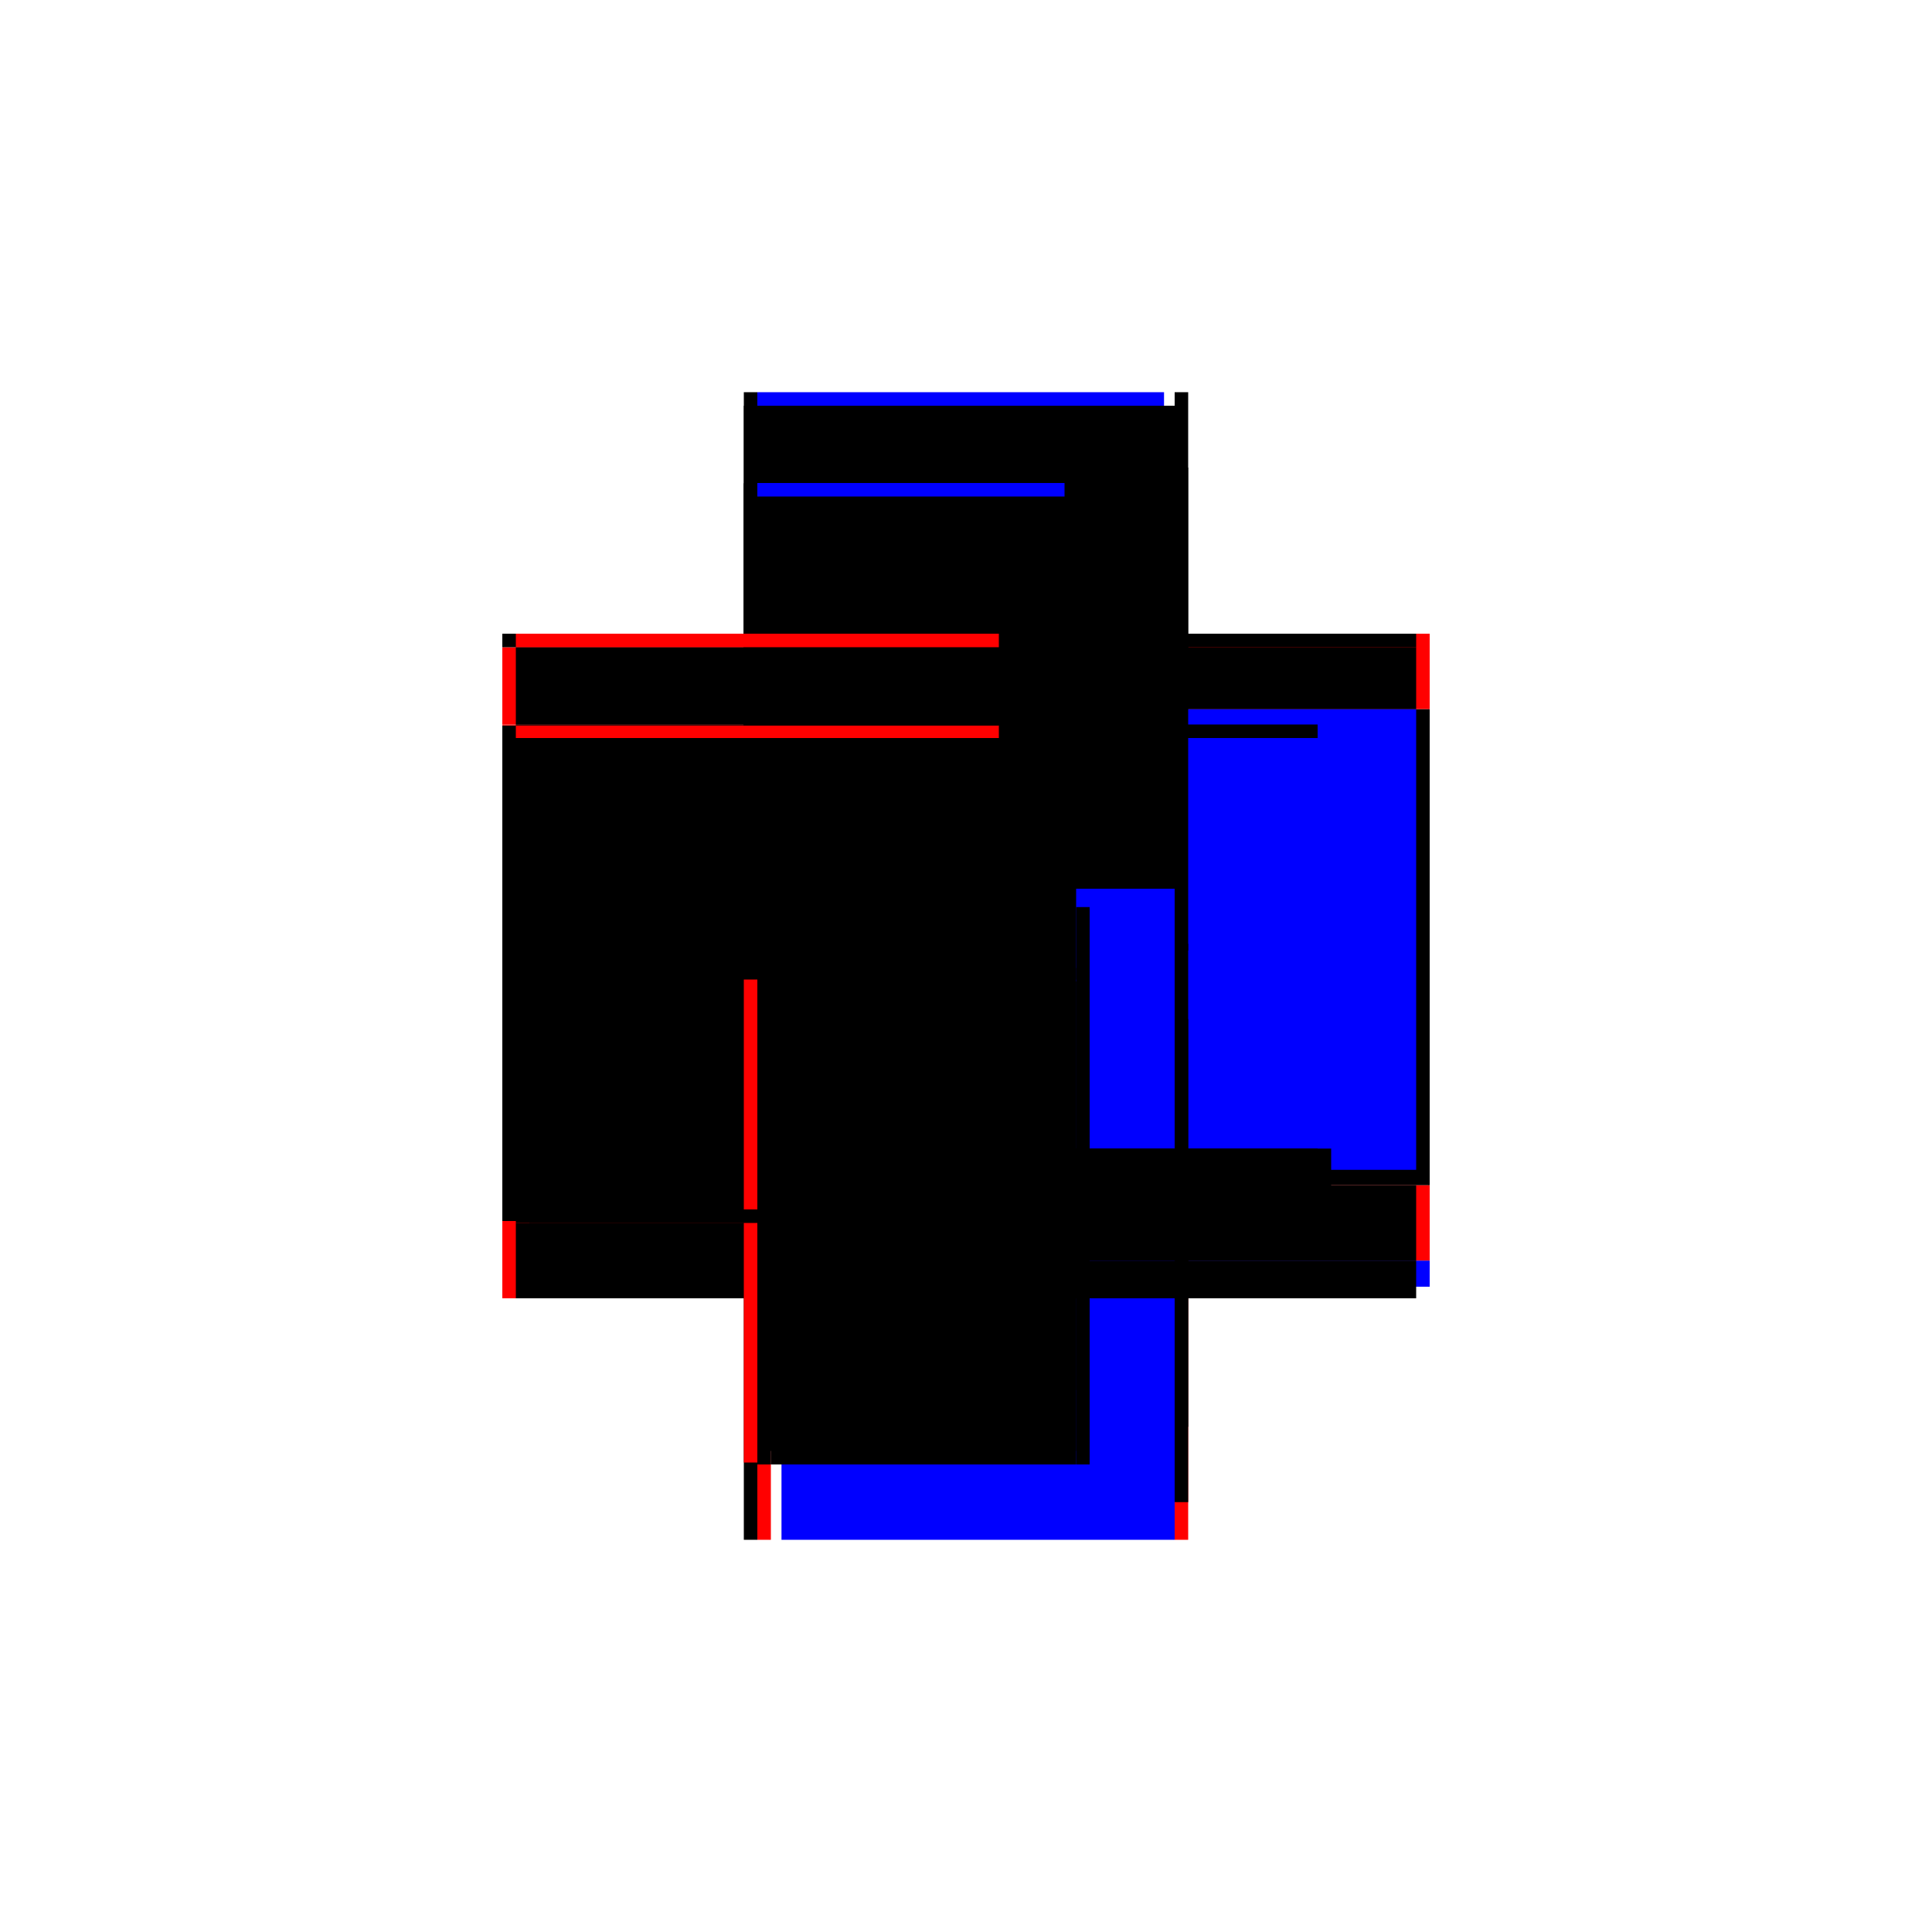 <?xml version="1.0" encoding="utf-8" ?>
<svg xmlns="http://www.w3.org/2000/svg" xmlns:ev="http://www.w3.org/2001/xml-events" xmlns:xlink="http://www.w3.org/1999/xlink" baseProfile="full" height="100%" version="1.1" viewBox="-1,-1,2,2" width="100%">
  <defs>
    <style type="text/css"><![CDATA[.vectorEffectClass {vector-effect: non-scaling-stroke;}]]></style>
  </defs>
  <line class="vectorEffectClass" fill="none" stroke="black" stroke-width="0.5" x1="-0.23" x2="-0.23" y1="0.264" y2="-0.249"/>
  <line class="vectorEffectClass" fill="none" stroke="black" stroke-width="0.5" x1="0.23" x2="0.23" y1="0.227" y2="-0.266"/>
  <line class="vectorEffectClass" fill="none" stroke="blue" stroke-width="0.5" x1="-0.216" x2="0.205" y1="-0.344" y2="-0.344"/>
  <line class="vectorEffectClass" fill="none" stroke="blue" stroke-width="0.5" x1="-0.191" x2="0.216" y1="0.344" y2="0.344"/>
  <line class="vectorEffectClass" fill="none" stroke="red" stroke-width="0.5" x1="-0.23" x2="-0.23" y1="-0.25" y2="-0.33"/>
  <line class="vectorEffectClass" fill="none" stroke="red" stroke-width="0.5" x1="-0.23" x2="-0.23" y1="0.344" y2="0.264"/>
  <line class="vectorEffectClass" fill="none" stroke="red" stroke-width="0.5" x1="0.23" x2="0.23" y1="0.305" y2="0.227"/>
  <line class="vectorEffectClass" fill="none" stroke="red" stroke-width="0.5" x1="0.23" x2="0.23" y1="-0.266" y2="-0.344"/>
  <line class="vectorEffectClass" fill="none" stroke="blue" stroke-width="0.5" x1="0.23" x2="0.23" y1="0.332" y2="0.305"/>
  <line class="vectorEffectClass" fill="none" stroke="black" stroke-width="0.5" x1="-0.23" x2="-0.216" y1="-0.344" y2="-0.344"/>
  <line class="vectorEffectClass" fill="none" stroke="black" stroke-width="0.5" x1="0.216" x2="0.23" y1="-0.344" y2="-0.344"/>
  <line class="vectorEffectClass" fill="none" stroke="black" stroke-width="0.5" x1="-0.23" x2="-0.216" y1="0.344" y2="0.344"/>
  <line class="vectorEffectClass" fill="none" stroke="red" stroke-width="0.5" x1="0.216" x2="0.23" y1="0.344" y2="0.344"/>
  <line class="vectorEffectClass" fill="none" stroke="red" stroke-width="0.5" x1="-0.216" x2="-0.202" y1="0.344" y2="0.344"/>
  <line class="vectorEffectClass" fill="none" stroke="black" stroke-width="0.5" x1="-0.23" x2="-0.23" y1="-0.33" y2="-0.344"/>
  <line class="vectorEffectClass" fill="none" stroke="red" stroke-width="0.5" x1="-0.23" x2="-0.23" y1="-0.249" y2="-0.25"/>
  <line class="vectorEffectClass" fill="none" stroke="blue" stroke-dasharray="5.0 5.0" stroke-width="0.5" x1="0.216" x2="0.216" y1="0.211" y2="-0.266"/>
  <line class="vectorEffectClass" fill="none" stroke="black" stroke-dasharray="5.0 5.0" stroke-width="0.5" x1="-0.216" x2="-0.216" y1="0.252" y2="-0.236"/>
  <line class="vectorEffectClass" fill="none" stroke="black" stroke-dasharray="5.0 5.0" stroke-width="0.5" x1="-0.216" x2="0.216" y1="-0.33" y2="-0.33"/>
  <line class="vectorEffectClass" fill="none" stroke="blue" stroke-dasharray="5.0 5.0" stroke-width="0.5" x1="-0.216" x2="0.102" y1="-0.25" y2="-0.25"/>
  <line class="vectorEffectClass" fill="none" stroke="black" stroke-dasharray="5.0 5.0" stroke-width="0.5" x1="-0.216" x2="0.114" y1="-0.236" y2="-0.236"/>
  <line class="vectorEffectClass" fill="none" stroke="black" stroke-dasharray="5.0 5.0" stroke-width="0.5" x1="-0.216" x2="0.114" y1="0.252" y2="0.252"/>
  <line class="vectorEffectClass" fill="none" stroke="black" stroke-dasharray="5.0 5.0" stroke-width="0.5" x1="-0.202" x2="0.114" y1="0.266" y2="0.266"/>
  <line class="vectorEffectClass" fill="none" stroke="black" stroke-dasharray="5.0 5.0" stroke-width="0.5" x1="-0.216" x2="-0.216" y1="-0.25" y2="-0.33"/>
  <line class="vectorEffectClass" fill="none" stroke="black" stroke-dasharray="5.0 5.0" stroke-width="0.5" x1="0.216" x2="0.216" y1="0.305" y2="0.227"/>
  <line class="vectorEffectClass" fill="none" stroke="black" stroke-dasharray="5.0 5.0" stroke-width="0.5" x1="-0.216" x2="-0.216" y1="0.344" y2="0.266"/>
  <line class="vectorEffectClass" fill="none" stroke="black" stroke-dasharray="5.0 5.0" stroke-width="0.5" x1="-0.202" x2="-0.202" y1="0.344" y2="0.266"/>
  <line class="vectorEffectClass" fill="none" stroke="black" stroke-dasharray="5.0 5.0" stroke-width="0.5" x1="0.128" x2="0.128" y1="0.266" y2="0.189"/>
  <line class="vectorEffectClass" fill="none" stroke="black" stroke-dasharray="5.0 5.0" stroke-width="0.5" x1="0.216" x2="0.216" y1="-0.266" y2="-0.33"/>
  <line class="vectorEffectClass" fill="none" stroke="black" stroke-dasharray="5.0 5.0" stroke-width="0.5" x1="0.114" x2="0.114" y1="0.252" y2="0.189"/>
  <line class="vectorEffectClass" fill="none" stroke="black" stroke-dasharray="5.0 5.0" stroke-width="0.5" x1="0.216" x2="0.216" y1="0.344" y2="0.305"/>
  <line class="vectorEffectClass" fill="none" stroke="black" stroke-dasharray="5.0 5.0" stroke-width="0.5" x1="-0.23" x2="-0.216" y1="-0.25" y2="-0.25"/>
  <line class="vectorEffectClass" fill="none" stroke="black" stroke-dasharray="5.0 5.0" stroke-width="0.5" x1="-0.23" x2="-0.216" y1="-0.249" y2="-0.249"/>
  <line class="vectorEffectClass" fill="none" stroke="red" stroke-dasharray="5.0 5.0" stroke-width="0.5" x1="-0.23" x2="-0.216" y1="0.264" y2="0.264"/>
  <line class="vectorEffectClass" fill="none" stroke="black" stroke-dasharray="5.0 5.0" stroke-width="0.5" x1="0.216" x2="0.23" y1="0.227" y2="0.227"/>
  <line class="vectorEffectClass" fill="none" stroke="black" stroke-dasharray="5.0 5.0" stroke-width="0.5" x1="0.216" x2="0.23" y1="0.305" y2="0.305"/>
  <line class="vectorEffectClass" fill="none" stroke="black" stroke-dasharray="5.0 5.0" stroke-width="0.5" x1="0.216" x2="0.23" y1="-0.266" y2="-0.266"/>
  <line class="vectorEffectClass" fill="none" stroke="black" stroke-dasharray="5.0 5.0" stroke-width="0.5" x1="0.114" x2="0.114" y1="-0.236" y2="-0.25"/>
  <line class="vectorEffectClass" fill="none" stroke="black" stroke-dasharray="5.0 5.0" stroke-width="0.5" x1="0.114" x2="0.114" y1="0.266" y2="0.252"/>
  <line class="vectorEffectClass" fill="none" stroke="black" stroke-dasharray="5.0 5.0" stroke-width="0.5" x1="-0.23" x2="-0.216" y1="-0.33" y2="-0.33"/>
  <line class="vectorEffectClass" fill="none" stroke="black" stroke-dasharray="5.0 5.0" stroke-width="0.5" x1="0.114" x2="0.128" y1="0.189" y2="0.189"/>
  <line class="vectorEffectClass" fill="none" stroke="black" stroke-dasharray="5.0 5.0" stroke-width="0.5" x1="0.114" x2="0.128" y1="0.266" y2="0.266"/>
  <line class="vectorEffectClass" fill="none" stroke="black" stroke-dasharray="5.0 5.0" stroke-width="0.5" x1="-0.216" x2="-0.202" y1="0.266" y2="0.266"/>
  <line class="vectorEffectClass" fill="none" stroke="black" stroke-dasharray="5.0 5.0" stroke-width="0.5" x1="0.216" x2="0.216" y1="-0.33" y2="-0.344"/>
  <line class="vectorEffectClass" fill="none" stroke="red" stroke-dasharray="5.0 5.0" stroke-width="0.5" x1="-0.216" x2="-0.216" y1="-0.33" y2="-0.344"/>
  <line class="vectorEffectClass" fill="none" stroke="red" stroke-dasharray="5.0 5.0" stroke-width="0.5" x1="-0.216" x2="-0.216" y1="-0.236" y2="-0.249"/>
  <line class="vectorEffectClass" fill="none" stroke="black" stroke-dasharray="5.0 5.0" stroke-width="0.5" x1="-0.216" x2="-0.216" y1="0.264" y2="0.252"/>
  <line class="vectorEffectClass" fill="none" stroke="black" stroke-dasharray="5.0 5.0" stroke-width="0.5" x1="-0.216" x2="-0.216" y1="0.266" y2="0.264"/>
  <line class="vectorEffectClass" fill="none" stroke="black" stroke-dasharray="5.0 5.0" stroke-width="0.5" x1="-0.216" x2="-0.216" y1="-0.249" y2="-0.25"/>
</svg>
